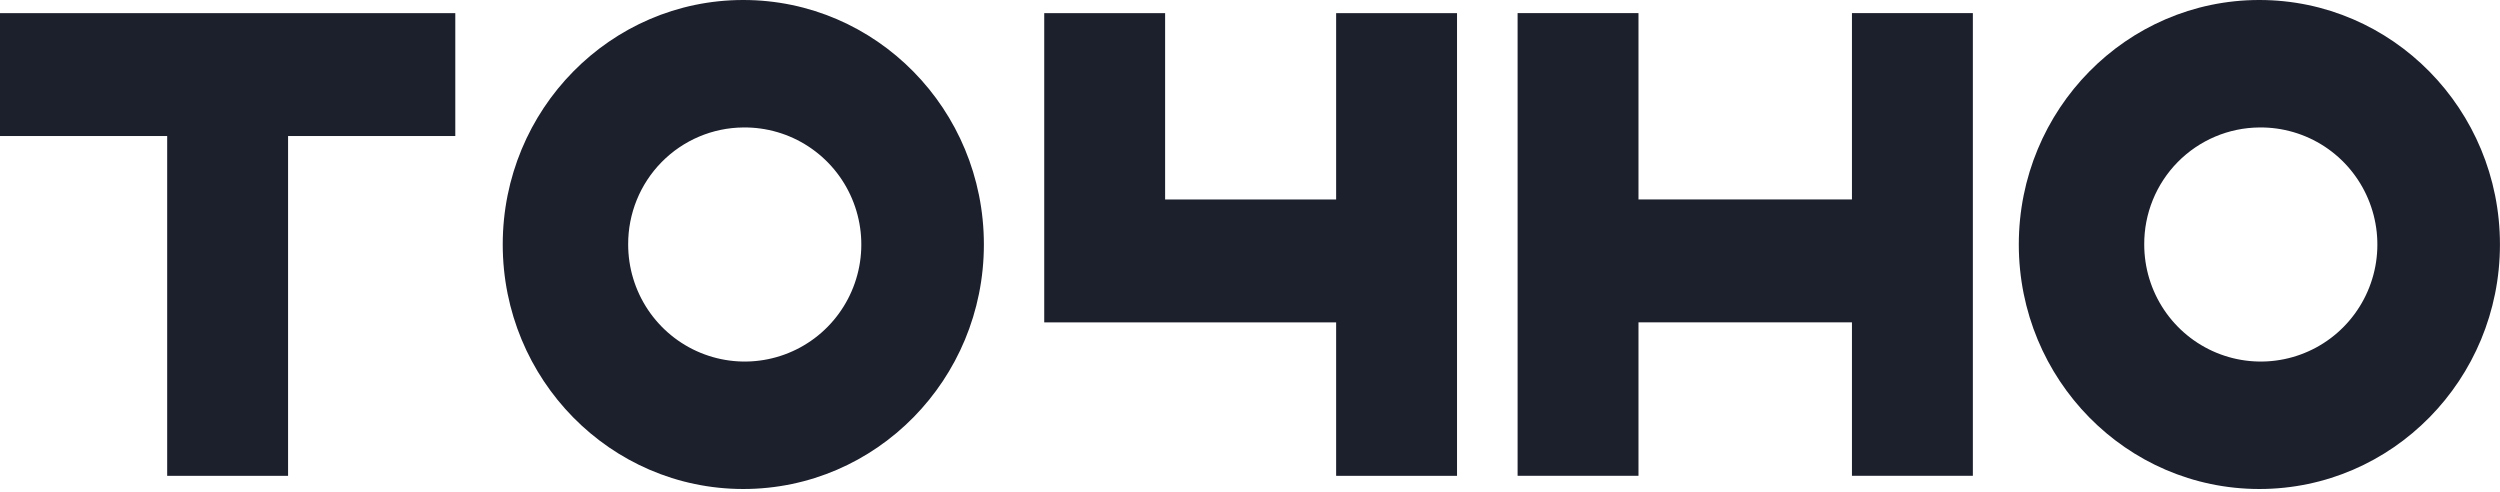 <svg width="127" height="25" viewBox="0 0 127 25" fill="none" xmlns="http://www.w3.org/2000/svg">
<path d="M94.079 0.666V10.132H83.235V0.666H77.094V10.132V16.375V24.17H83.235V16.375H94.079V24.17H100.221V16.375V10.132V0.666H94.079Z" fill="#1C1F2C"/>
<path d="M67.876 0.668V10.134H59.188V0.668H53.047V16.377H67.876V24.172H74.017V16.377V10.134V0.668H67.876Z" fill="#1C1F2C"/>
<path d="M23.129 0.668H14.634H8.493H0V6.91H8.493V24.172H14.634V6.91H23.129V0.668Z" fill="#1C1F2C"/>
<path d="M37.759 0C31.01 0 25.539 5.561 25.539 12.419C25.539 19.278 31.01 24.841 37.759 24.841C44.509 24.841 49.981 19.279 49.981 12.419C49.981 5.56 44.509 0 37.759 0ZM37.759 6.475C38.934 6.461 40.086 6.797 41.069 7.441C42.053 8.086 42.824 9.009 43.283 10.095C43.743 11.18 43.87 12.378 43.65 13.536C43.43 14.694 42.871 15.761 42.046 16.6C41.221 17.439 40.166 18.012 39.015 18.247C37.864 18.483 36.669 18.369 35.583 17.921C34.496 17.473 33.567 16.711 32.913 15.731C32.26 14.751 31.911 13.599 31.911 12.419C31.904 10.853 32.515 9.348 33.611 8.234C34.708 7.12 36.199 6.487 37.759 6.475Z" fill="#1C1F2C"/>
<path d="M114.775 0C108.025 0 102.555 5.561 102.555 12.419C102.555 19.278 108.025 24.841 114.775 24.841C121.525 24.841 126.997 19.279 126.997 12.419C126.997 5.56 121.525 0 114.775 0ZM114.775 6.475C115.95 6.461 117.101 6.797 118.086 7.441C119.069 8.086 119.839 9.009 120.298 10.095C120.758 11.18 120.886 12.378 120.666 13.536C120.446 14.694 119.887 15.761 119.061 16.6C118.237 17.439 117.182 18.012 116.03 18.247C114.88 18.483 113.685 18.369 112.598 17.921C111.512 17.473 110.583 16.711 109.929 15.731C109.275 14.751 108.927 13.599 108.927 12.419C108.919 10.853 109.531 9.348 110.627 8.234C111.724 7.12 113.215 6.487 114.775 6.475Z" fill="#1C1F2C"/>
</svg>
